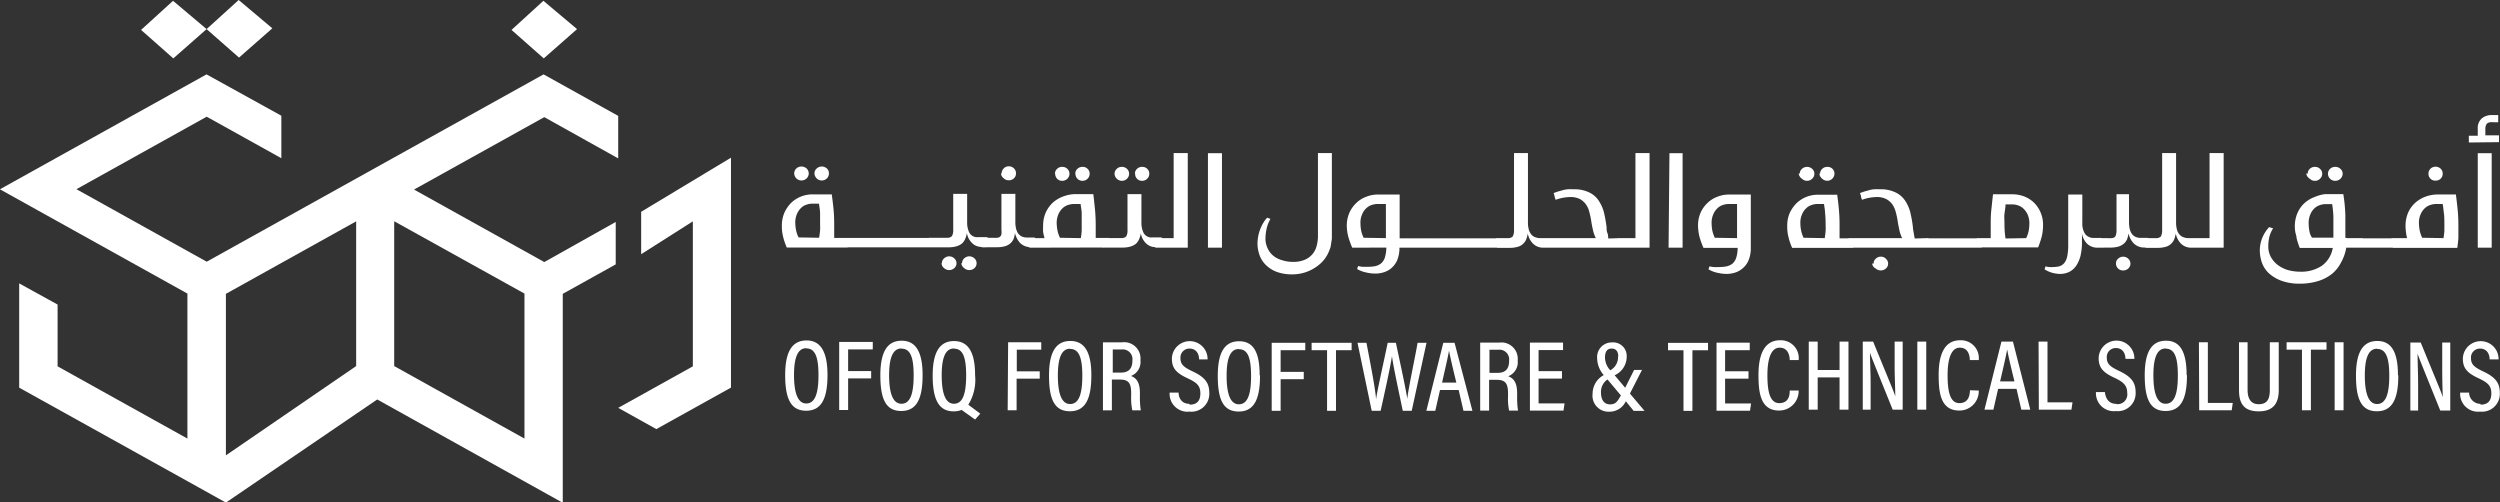 <svg id="Layer_1" data-name="Layer 1" xmlns="http://www.w3.org/2000/svg" viewBox="0 0 280 56.28"><rect x="0" y="0" width="280" height="56.28" fill="#333333" stroke="none"/><defs><style>.cls-1{fill:#fff;}</style></defs><title>6-</title><path class="cls-1" d="M957.7,493c.08.55.15,1.12.21,1.73s.07,1.21.07,1.84c0,.22,0,.45,0,.66s0,.43,0,.68h1.41a.44.44,0,0,1,.28.08.37.37,0,0,1,.07.26v.38a.32.32,0,0,1-.35.35h-6.72a6.78,6.78,0,0,1-.41-1.2,4.74,4.74,0,0,1-.14-1.23,3.62,3.62,0,0,1,.28-1.46,3.77,3.77,0,0,1,.76-1.11,3.46,3.46,0,0,1,1.11-.71,3.54,3.54,0,0,1,1.34-.24h2.15Zm-4.2-2.33a.77.77,0,0,1,.24-.54.86.86,0,0,1,1.15,0,.77.77,0,0,1,.24.54.78.78,0,0,1-.24.57.83.83,0,0,1-1.15,0A.86.86,0,0,1,953.5,490.69Zm2.79,7.22c.05-.3.09-.57.11-.83s0-.54,0-.82,0-.75,0-1.11-.09-.71-.12-1.06h-.8a2,2,0,0,0-.59.11,1.47,1.47,0,0,0-.61.36,2.05,2.05,0,0,0-.47.68,2.42,2.42,0,0,0-.19,1,4.79,4.79,0,0,0,.09.83,3.31,3.31,0,0,0,.28.8Zm-.52-7.22a.74.74,0,0,1,.25-.54.85.85,0,0,1,1.14,0,.72.72,0,0,1,.23.54.74.74,0,0,1-.23.57.77.77,0,0,1-.57.23.74.74,0,0,1-.57-.23A.82.82,0,0,1,955.77,490.69Zm5.68,8.29h-2.54a.36.36,0,0,1-.27-.07.59.59,0,0,1,0-.27v-.4a.89.89,0,0,1,0-.26.54.54,0,0,1,.27-.05h2.54Zm1.94,0h-2.53a.39.39,0,0,1-.28-.07.59.59,0,0,1,0-.27v-.4a.89.89,0,0,1,0-.26.59.59,0,0,1,.28-.05h2.53Zm2,0h-2.53a.39.39,0,0,1-.28-.07.59.59,0,0,1,0-.27v-.4a.89.89,0,0,1,0-.26.59.59,0,0,1,.28-.05h2.53Zm1.94,0h-2.53a.41.41,0,0,1-.28-.07.77.77,0,0,1,0-.27v-.4a.93.93,0,0,1,0-.26.61.61,0,0,1,.28-.05h2.53Zm2,0h-2.53a.41.41,0,0,1-.28-.07.77.77,0,0,1,0-.27v-.4a.93.93,0,0,1,0-.26.61.61,0,0,1,.28-.05h2.53Zm-.6,0c-.14,0-.23,0-.26-.08a.46.46,0,0,1-.06-.25v-.45a.31.31,0,0,1,.07-.21.31.31,0,0,1,.25-.08h1.87a.7.7,0,0,0,.57-.19,1.36,1.36,0,0,0,.14-.73v-4h1.56v3.15a2.65,2.65,0,0,0,.21,1.13,1,1,0,0,0,.78.57.75.75,0,0,0,.21,0h.88a.35.35,0,0,1,.28.09.37.37,0,0,1,.07.26v.38a.32.32,0,0,1-.36.35h-.47a.56.56,0,0,1-.21,0,1.48,1.48,0,0,1-.95-.54,2,2,0,0,1-.47-1,2.51,2.51,0,0,1-.18.64,1.63,1.63,0,0,1-.34.51,1.84,1.84,0,0,1-.59.32,3.22,3.22,0,0,1-.89.13h-2.11Zm1.31,1.77a.69.69,0,0,1,.25-.53.82.82,0,0,1,1.14,0,.72.72,0,0,1,0,1.09.85.85,0,0,1-1.14,0A.72.72,0,0,1,970,500.75Zm2.26,0a.71.71,0,0,1,.24-.53.83.83,0,0,1,1.15,0,.74.74,0,0,1,0,1.09.86.86,0,0,1-1.15,0A.75.75,0,0,1,972.22,500.75Zm2.34-1.77a.28.28,0,0,1-.24-.08.47.47,0,0,1-.05-.25v-.45a.36.36,0,0,1,.05-.21.28.28,0,0,1,.24-.08h1.11a3.18,3.18,0,0,0,.47,0,.57.57,0,0,0,.31-.1.51.51,0,0,0,.18-.28,2.4,2.4,0,0,0,0-.54v-4h1.56v3.16a3,3,0,0,0,.07.69,1.71,1.71,0,0,0,.22.55,1.15,1.15,0,0,0,.42.37,1.36,1.36,0,0,0,.64.12h.66a.42.42,0,0,1,.28.09.37.37,0,0,1,.07.26v.38a.32.32,0,0,1-.35.35H980a1.65,1.65,0,0,1-1.18-.45,2.41,2.41,0,0,1-.59-1.13,3.15,3.15,0,0,1-.15.64,1.46,1.46,0,0,1-.35.5,1.68,1.68,0,0,1-.59.33,3.19,3.19,0,0,1-.89.12Zm2.1-8.29a.73.73,0,0,1,.23-.55.74.74,0,0,1,.57-.23.75.75,0,0,1,.57.23.71.71,0,0,1,.23.55.73.73,0,0,1-.23.56.78.78,0,0,1-.57.22.75.75,0,0,1-.57-.22A.73.73,0,0,1,976.66,490.69ZM980,499a.32.32,0,0,1-.25-.08.58.58,0,0,1,0-.25v-.45a.46.46,0,0,1,0-.21.32.32,0,0,1,.25-.08h1.54a5.58,5.58,0,0,1-.16-.68,5.16,5.16,0,0,1,0-.69,3.67,3.67,0,0,1,.29-1.49,3.56,3.56,0,0,1,.8-1.12,3.69,3.69,0,0,1,1.17-.69A4,4,0,0,1,985,493h2c.07.55.13,1.13.19,1.73s.08,1.22.08,1.84c0,.23,0,.45,0,.66s0,.44,0,.68h1.42a.41.41,0,0,1,.28.08.38.38,0,0,1,.07.26v.39a.31.31,0,0,1-.35.34Zm2.7-8.29a.74.74,0,0,1,.25-.54.77.77,0,0,1,.57-.22.78.78,0,0,1,.57.22.73.73,0,0,1,.24.54.75.75,0,0,1-.24.57.77.77,0,0,1-.57.23.74.74,0,0,1-.57-.23A.82.82,0,0,1,982.73,490.69Zm2.9,7.22a6.67,6.67,0,0,0,.1-.83c0-.28,0-.54,0-.82s0-.75,0-1.11-.09-.71-.12-1.06h-.82a2.07,2.07,0,0,0-.59.11,1.61,1.61,0,0,0-.61.36,2.05,2.05,0,0,0-.47.68,2.42,2.42,0,0,0-.19,1,4.79,4.79,0,0,0,.09.83,3.31,3.31,0,0,0,.28.8Zm-.62-7.22a.73.73,0,0,1,.24-.54.8.8,0,0,1,.57-.22.74.74,0,0,1,.57.22.72.72,0,0,1,.23.54.79.79,0,0,1-.8.8.77.77,0,0,1-.57-.23A.81.81,0,0,1,985,490.69Zm3.21,8.29c-.14,0-.23,0-.26-.08a.46.46,0,0,1-.06-.25v-.45A.31.31,0,0,1,988,498a.31.31,0,0,1,.25-.08h1.87a.7.7,0,0,0,.57-.19,1.36,1.36,0,0,0,.14-.73v-4h1.56v3.15a2.65,2.65,0,0,0,.21,1.13,1,1,0,0,0,.78.57.75.75,0,0,0,.21,0h.88a.35.35,0,0,1,.28.09.37.37,0,0,1,.07.26v.38a.32.32,0,0,1-.36.35H994a.56.56,0,0,1-.21,0,1.48,1.48,0,0,1-1-.54,2,2,0,0,1-.47-1,2.51,2.51,0,0,1-.18.64,1.63,1.63,0,0,1-.34.51,1.84,1.84,0,0,1-.59.32,3.22,3.22,0,0,1-.89.13h-2.11Zm1.19-8.29a.74.74,0,0,1,.25-.54.77.77,0,0,1,.57-.22.8.8,0,0,1,.57.22.73.73,0,0,1,.24.54.75.75,0,0,1-.24.57.77.77,0,0,1-.57.23.82.82,0,0,1-.82-.8Zm2.28,0a.73.73,0,0,1,.24-.54.78.78,0,0,1,.57-.22.75.75,0,0,1,.57.22.72.72,0,0,1,.23.54.79.79,0,0,1-.8.8.75.75,0,0,1-.57-.23A.74.74,0,0,1,991.69,490.69Zm2.46,8.29a.28.28,0,0,1-.24-.08.46.46,0,0,1-.06-.25v-.45a.37.37,0,0,1,.06-.21.28.28,0,0,1,.24-.08H996V488.4h1.58V499Zm5.72-10.58h1.57V499h-1.57Zm7,7.36a3.9,3.9,0,0,0-.45,1.19,5.62,5.62,0,0,0-.11,1,2.52,2.52,0,0,0,.25,1.11,2.26,2.26,0,0,0,.64.83,2.7,2.7,0,0,0,1,.5,3.83,3.83,0,0,0,1.18.18,3.25,3.25,0,0,0,1.32-.23,2.27,2.27,0,0,0,1.35-1.58,4.23,4.23,0,0,0,.14-1.21V488.4h1.56v8.41c0,.33,0,.63,0,.87s0,.47-.06.66a4.79,4.79,0,0,1-.07.49,1.53,1.53,0,0,1-.12.38,3.87,3.87,0,0,1-.64,1.16,4.12,4.12,0,0,1-1,.87,4.54,4.54,0,0,1-1.18.55,4.76,4.76,0,0,1-1.36.2,5,5,0,0,1-1.8-.3,3.45,3.45,0,0,1-1.21-.8,2.85,2.85,0,0,1-.68-1.11,3.86,3.86,0,0,1-.21-1.25,4.82,4.82,0,0,1,.09-.86,4.35,4.35,0,0,1,.24-.8,4.57,4.57,0,0,1,.35-.7,2.63,2.63,0,0,1,.41-.53ZM1016,499a9.34,9.34,0,0,1-.43-1.19,5,5,0,0,1-.18-1.24,3.57,3.57,0,0,1,.28-1.45,3.4,3.4,0,0,1,.77-1.11,3.11,3.11,0,0,1,1.12-.71,3.43,3.43,0,0,1,1.34-.25h2.41v4.9h1.32c.24,0,.36.1.36.32v.39c0,.22-.12.34-.36.34h-1.34a3.66,3.66,0,0,1-.27,1.44,2.57,2.57,0,0,1-.68.89,2.42,2.42,0,0,1-.89.45,3.1,3.1,0,0,1-.88.12,4.57,4.57,0,0,1-1.08-.14,3.28,3.28,0,0,1-.93-.36c0-.11.07-.21.1-.35a2.47,2.47,0,0,0,.5.09h.49a4.74,4.74,0,0,0,.88-.06,1.76,1.76,0,0,0,.68-.3,1.47,1.47,0,0,0,.44-.66,4,4,0,0,0,.17-1.13Zm3.77-1.07v-3.82h-1a2,2,0,0,0-.59.11,1.51,1.51,0,0,0-.6.36,1.8,1.8,0,0,0-.47.68,2.28,2.28,0,0,0-.19,1,4.76,4.76,0,0,0,.08.83,3.31,3.31,0,0,0,.28.8Zm5,1.07h-2.53a.41.41,0,0,1-.28-.07.77.77,0,0,1,0-.27v-.4a.93.93,0,0,1,0-.26.59.59,0,0,1,.28-.05h2.53Zm1.94,0h-2.53a.41.41,0,0,1-.28-.07.77.77,0,0,1,0-.27v-.4a1.56,1.56,0,0,1,0-.26.61.61,0,0,1,.28-.05h2.53Zm2,0h-2.53a.41.41,0,0,1-.28-.07.77.77,0,0,1,0-.27v-.4a1.56,1.56,0,0,1,0-.26.61.61,0,0,1,.28-.05h2.53Zm1.95,0h-2.54a.38.38,0,0,1-.27-.07.59.59,0,0,1,0-.27v-.4a.89.89,0,0,1,0-.26.57.57,0,0,1,.27-.05h2.54Zm2,0H1030a.38.38,0,0,1-.27-.07.59.59,0,0,1,0-.27v-.4a.89.89,0,0,1,0-.26.57.57,0,0,1,.27-.05h2.54Zm-.44,0a.3.3,0,0,1-.24-.08.58.58,0,0,1-.05-.25v-.45a.46.46,0,0,1,.05-.21.3.3,0,0,1,.24-.08h1.18a.73.73,0,0,0,.58-.19,1.47,1.47,0,0,0,.14-.73V488.4h1.56v7.79a2.47,2.47,0,0,0,.07.66,1.35,1.35,0,0,0,.22.55,1,1,0,0,0,.44.39,1.53,1.53,0,0,0,.65.14h.66c.14,0,.25,0,.28.08a.37.37,0,0,1,.07.26v.38a.32.32,0,0,1-.36.35h-.28a1.61,1.61,0,0,1-1.18-.45,2.24,2.24,0,0,1-.59-1.13,3,3,0,0,1-.17.64,1.42,1.42,0,0,1-.94.84,3.19,3.19,0,0,1-.89.12h-1.44Zm13.87-1.07a.35.35,0,0,1,.27.08.34.34,0,0,1,.07.26v.39c0,.22-.12.34-.36.34h-8.68a.3.3,0,0,1-.24-.08.58.58,0,0,1,0-.25v-.45a.46.46,0,0,1,0-.21.3.3,0,0,1,.24-.08h5.89a4.32,4.32,0,0,1-.32-.9c-.07-.33-.14-.66-.19-1a8.21,8.21,0,0,0-.21-1,2.45,2.45,0,0,0-.38-.87,2,2,0,0,0-.67-.6,2.29,2.29,0,0,0-1.13-.23,4.93,4.93,0,0,0-1.6.31,3.4,3.4,0,0,1-.12-.38c0-.12-.07-.24-.1-.38l.45-.16.54-.15a2.8,2.8,0,0,1,.59-.11,4,4,0,0,1,.6,0,3.84,3.84,0,0,1,1.86.38,2.63,2.63,0,0,1,1.07,1,4.2,4.2,0,0,1,.56,1.37,15.26,15.26,0,0,1,.26,1.53c0,.2,0,.43.09.62s.07.42.1.61Zm-.26,1.07a.31.31,0,0,1-.25-.08.58.58,0,0,1,0-.25v-.45a.46.46,0,0,1,0-.21.31.31,0,0,1,.25-.08h1.89V488.4h1.58V499Zm5.7-10.58H1053V499h-1.57Zm3.8,10.58a9.34,9.34,0,0,1-.43-1.19,5.44,5.44,0,0,1-.17-1.24,3.57,3.57,0,0,1,.27-1.45,3.4,3.4,0,0,1,.77-1.11,3.11,3.11,0,0,1,1.12-.71,3.43,3.43,0,0,1,1.34-.25h2.41v5.55c0,.18,0,.33,0,.51a3.42,3.42,0,0,1-.29,1.39,2.35,2.35,0,0,1-.68.86,2.3,2.3,0,0,1-.86.45,3.25,3.25,0,0,1-.89.13,5,5,0,0,1-1.07-.14,3.24,3.24,0,0,1-.94-.37c0-.1.07-.21.1-.34a2.48,2.48,0,0,0,.51.08,4.1,4.1,0,0,0,.48,0,4.8,4.8,0,0,0,.89-.07,1.77,1.77,0,0,0,.67-.29,1.53,1.53,0,0,0,.44-.66,4,4,0,0,0,.17-1.13h-3.82Zm3.77-1.07v-3.82h-1a2,2,0,0,0-.59.11,1.51,1.51,0,0,0-.6.36,1.91,1.91,0,0,0-.47.68,2.28,2.28,0,0,0-.19,1,4.76,4.76,0,0,0,.08.83,3.8,3.8,0,0,0,.28.8Zm11.21-4.89c.08.55.15,1.12.2,1.73a18.39,18.39,0,0,1,.07,1.84c0,.22,0,.45,0,.66s0,.43,0,.68h1.41a.4.4,0,0,1,.27.08c.06.05.07.14.07.26v.38a.31.31,0,0,1-.34.35h-6.72a6.78,6.78,0,0,1-.41-1.2,4.74,4.74,0,0,1-.14-1.23,3.62,3.62,0,0,1,.27-1.46,4,4,0,0,1,.77-1.11,3.44,3.44,0,0,1,2.44-.95h2.16Zm-4.19-2.33a.74.74,0,0,1,.25-.54.85.85,0,0,1,1.14,0,.74.74,0,0,1,.25.54.76.76,0,0,1-.25.57.82.82,0,0,1-1.14,0A.82.82,0,0,1,1066,490.69Zm2.8,7.22c.05-.3.08-.57.1-.83s0-.54,0-.82a10,10,0,0,0-.06-1.11c0-.36-.08-.71-.12-1.06h-.8a1.85,1.85,0,0,0-.58.11,1.47,1.47,0,0,0-.61.36,1.91,1.91,0,0,0-.47.68,2.28,2.28,0,0,0-.19,1,4,4,0,0,0,.09.83,3.28,3.28,0,0,0,.27.8Zm-.52-7.22a.73.73,0,0,1,.24-.54.8.8,0,0,1,.57-.22.78.78,0,0,1,.58.22.75.75,0,0,1,.22.54.81.81,0,0,1-1.37.57A.81.81,0,0,1,1068.32,490.69Zm12,7.22a.37.37,0,0,1,.28.08.38.38,0,0,1,.07.26v.39c0,.22-.12.34-.37.34h-8.67a.28.28,0,0,1-.24-.08.46.46,0,0,1-.06-.25v-.45a.37.37,0,0,1,.06-.21.28.28,0,0,1,.24-.08h5.88a3.81,3.81,0,0,1-.31-.9c-.07-.33-.14-.66-.19-1a8.21,8.21,0,0,0-.21-1,2.87,2.87,0,0,0-.38-.87,2.08,2.08,0,0,0-.68-.6,2.29,2.29,0,0,0-1.13-.23,4.83,4.83,0,0,0-1.59.31,1.53,1.53,0,0,1-.12-.38c0-.12-.07-.24-.11-.38l.45-.16.54-.15a2.8,2.8,0,0,1,.59-.11,4.16,4.16,0,0,1,.61,0,3.8,3.8,0,0,1,1.85.38,2.66,2.66,0,0,1,1.08,1,4.19,4.19,0,0,1,.55,1.37,12.86,12.86,0,0,1,.26,1.53c0,.2.06.43.09.62s.07.42.11.61Zm-6,2.86a.68.68,0,0,1,.23-.55.77.77,0,0,1,.57-.23.74.74,0,0,1,.57.23.73.73,0,0,1,.25.55.71.71,0,0,1-.25.54.85.85,0,0,1-1.14,0A.69.69,0,0,1,1074.23,500.77Zm8.16-1.79h-2.54a.38.38,0,0,1-.27-.07.59.59,0,0,1,0-.27v-.4a.89.89,0,0,1,0-.26.57.57,0,0,1,.27-.05h2.54Zm2,0h-2.54a.38.38,0,0,1-.27-.07.59.59,0,0,1,0-.27v-.4a.89.89,0,0,1,0-.26.57.57,0,0,1,.27-.05h2.54Zm1.94,0h-2.53a.41.41,0,0,1-.28-.07.77.77,0,0,1,0-.27v-.4a.93.93,0,0,1,0-.26.59.59,0,0,1,.28-.05h2.53Zm-.43,0a.32.32,0,0,1-.25-.08.58.58,0,0,1,0-.25v-.45a.46.46,0,0,1,0-.21.32.32,0,0,1,.25-.08h1.44c0-.45,0-.9,0-1.34,0-.62,0-1.23.07-1.84s.12-1.18.19-1.73h2.14a3.84,3.84,0,0,1,1.35.24,3.3,3.3,0,0,1,1.11.71,3.47,3.47,0,0,1,1,2.57,5.24,5.24,0,0,1-.15,1.23,10.55,10.55,0,0,1-.4,1.2h-6.75Zm5.41-1.07a3.31,3.31,0,0,0,.28-.8,4.76,4.76,0,0,0,.08-.83,2.42,2.42,0,0,0-.19-1,2.07,2.07,0,0,0-.48-.68,1.61,1.61,0,0,0-.61-.36,2,2,0,0,0-.59-.11h-.8c0,.35-.08.71-.12,1.06s0,.73,0,1.11a10.35,10.35,0,0,0,.12,1.65Zm8,1.07a1.64,1.64,0,0,1-1.18-.45,2.14,2.14,0,0,1-.57-1.13v.87a6.7,6.7,0,0,1-.17,1.65,3.58,3.58,0,0,1-.51,1.13,2.12,2.12,0,0,1-.78.66,2.39,2.39,0,0,1-1,.21,3.73,3.73,0,0,1-.91-.14,3.15,3.15,0,0,1-.81-.37c0-.1.07-.21.1-.34a2,2,0,0,0,.44.08,2.82,2.82,0,0,0,.4,0,3.17,3.17,0,0,0,.73-.09,1.26,1.26,0,0,0,.53-.36,1.87,1.87,0,0,0,.33-.75,6.13,6.13,0,0,0,.11-1.26v-5.66h1.58v3.16a2.14,2.14,0,0,0,.31,1.25,1.2,1.2,0,0,0,1,.45h.68a.35.35,0,0,1,.27.08.38.38,0,0,1,.07.26v.39c0,.22-.12.34-.36.34Zm0,0a.28.28,0,0,1-.24-.08.47.47,0,0,1,0-.25v-.45a.36.36,0,0,1,0-.21.28.28,0,0,1,.24-.08h1.11a3.18,3.18,0,0,0,.47,0,.57.57,0,0,0,.31-.1.45.45,0,0,0,.17-.28,1.87,1.87,0,0,0,.06-.54v-4H1103v3.16a3,3,0,0,0,.07.69,1.71,1.71,0,0,0,.22.55,1.15,1.15,0,0,0,.42.37,1.36,1.36,0,0,0,.64.12h.66a.42.42,0,0,1,.28.09.37.37,0,0,1,.07.26v.38a.32.32,0,0,1-.35.35h-.29a1.61,1.61,0,0,1-1.18-.45,2.24,2.24,0,0,1-.59-1.13,4,4,0,0,1-.16.64,1.36,1.36,0,0,1-.36.5,1.68,1.68,0,0,1-.59.33,3.25,3.25,0,0,1-.89.12Zm2.06,1.79a.68.68,0,0,1,.23-.55.83.83,0,0,1,1.15,0,.76.76,0,0,1,.24.55.73.73,0,0,1-.24.54.81.81,0,0,1-.58.22.77.77,0,0,1-.8-.76Zm3.41-1.79a.31.31,0,0,1-.25-.08.58.58,0,0,1,0-.25v-.45a.46.46,0,0,1,0-.21.31.31,0,0,1,.25-.08H1106a.72.72,0,0,0,.57-.19,1.47,1.47,0,0,0,.14-.73V488.4h1.56v7.79a3,3,0,0,0,.07.66,1.35,1.35,0,0,0,.22.55,1.11,1.11,0,0,0,.44.39,1.57,1.57,0,0,0,.66.14h.66a.35.35,0,0,1,.27.08.37.37,0,0,1,.07.26v.38a.32.32,0,0,1-.36.35H1110a1.63,1.63,0,0,1-1.18-.45,2.32,2.32,0,0,1-.59-1.13,2.5,2.5,0,0,1-.17.64,1.42,1.42,0,0,1-.94.84,3.17,3.17,0,0,1-.88.12h-1.44Zm5.18,0a.28.28,0,0,1-.24-.08.58.58,0,0,1,0-.25v-.45a.46.46,0,0,1,0-.21.28.28,0,0,1,.24-.08h1.89V488.4h1.58V499Zm17.3-1.07h1.63a.43.43,0,0,1,.28.08.38.38,0,0,1,.07.26v.39a.31.31,0,0,1-.35.34h-1.73a5,5,0,0,1-.58,1.65,4,4,0,0,1-1,1.27,4.71,4.71,0,0,1-1.54.81,6.89,6.89,0,0,1-2.07.3,5.82,5.82,0,0,1-2.08-.33,4.28,4.28,0,0,1-1.39-.83,3,3,0,0,1-.78-1.18,4.16,4.16,0,0,1-.24-1.34,3.7,3.7,0,0,1,.31-1.53,4,4,0,0,1,.73-1.12l.45.13a3.2,3.2,0,0,0-.43,1,4.42,4.42,0,0,0-.11,1,2.47,2.47,0,0,0,.28,1.2,2.87,2.87,0,0,0,.77.9,3.69,3.69,0,0,0,1.12.57,5.3,5.3,0,0,0,1.39.19,4.17,4.17,0,0,0,2.43-.66,3.09,3.09,0,0,0,1.23-2h-3.69a3.14,3.14,0,0,1-.19-.52,5,5,0,0,1-.18-.62c0-.21-.1-.44-.14-.66a4.83,4.83,0,0,1-.05-.63,3.74,3.74,0,0,1,.3-1.49,3.3,3.3,0,0,1,.79-1.11,3.52,3.52,0,0,1,1.17-.69A4,4,0,0,1,1125,493h2a18.07,18.07,0,0,1,.23,2.37c0,.77,0,1.51,0,2.21v.31Zm-4.42-7.22a.73.73,0,0,1,.24-.54.8.8,0,0,1,.57-.22.77.77,0,0,1,.57.22.74.74,0,0,1,.25.54.76.76,0,0,1-.25.57.74.74,0,0,1-.57.23.77.77,0,0,1-.57-.23A.81.81,0,0,1,1122.85,490.69Zm2.88,7.22v-1c0-.45,0-.94,0-1.42a11.67,11.67,0,0,0-.14-1.39h-.78a2.07,2.07,0,0,0-.59.11,1.69,1.69,0,0,0-.61.36,1.9,1.9,0,0,0-.46.68,2.28,2.28,0,0,0-.19,1,5,5,0,0,0,.08.86,1.76,1.76,0,0,0,.3.75h2.43Zm-.61-7.22a.77.77,0,0,1,.24-.54.8.8,0,0,1,.57-.22.82.82,0,0,1,.59.22.74.74,0,0,1,.25.54.82.82,0,0,1-.84.8.8.8,0,0,1-.81-.8Zm5.67,8.29h-2.53a.41.41,0,0,1-.28-.07.77.77,0,0,1,0-.27v-.4a.93.93,0,0,1,0-.26.59.59,0,0,1,.28-.05h2.53Zm2,0h-2.54a.41.41,0,0,1-.28-.07.77.77,0,0,1,0-.27v-.4a1.56,1.56,0,0,1,0-.26.61.61,0,0,1,.28-.05h2.54Zm-.42,0a.28.28,0,0,1-.24-.08.46.46,0,0,1-.06-.25v-.45a.37.37,0,0,1,.06-.21.28.28,0,0,1,.24-.08h1.61a6.25,6.25,0,0,1-.17-1.36,3.74,3.74,0,0,1,.29-1.49,3.33,3.33,0,0,1,.8-1.11,3.57,3.57,0,0,1,1.16-.69,4.06,4.06,0,0,1,1.39-.24h2c.07.55.14,1.12.2,1.73s.08,1.21.08,1.84c0,.38,0,.76,0,1.16s-.07.82-.12,1.25h-7.22Zm5.69-1.07a6.67,6.67,0,0,0,.1-.83c0-.28,0-.54,0-.82s0-.75-.05-1.11-.07-.71-.14-1.06h-.8a2,2,0,0,0-.59.11,1.61,1.61,0,0,0-.61.36,2.05,2.05,0,0,0-.47.68,2.28,2.28,0,0,0-.19,1,4.79,4.79,0,0,0,.09.83,3.31,3.31,0,0,0,.28.8Zm-1.68-7.22a.75.75,0,0,1,.22-.55.83.83,0,0,1,1.15,0,.74.74,0,0,1,.22.55.76.76,0,0,1-.22.56.81.81,0,0,1-.58.22.75.75,0,0,1-.79-.78Zm4.52-3.49v-.76h1v-.73a1.46,1.46,0,0,1,.45-1.21,1.72,1.72,0,0,1,1.16-.37h.68v.8h-.5a2.45,2.45,0,0,0-.39,0,.67.67,0,0,0-.29.1.41.41,0,0,0-.19.24,1,1,0,0,0-.07.42v.71h1.53v.76Zm1,1.2h1.56V499h-1.56Z" transform="translate(-864.55 -471.26)"/><path class="cls-1" d="M957.23,513.26c0,2.64-.68,4-2.39,4s-2.35-1.32-2.35-4,.82-3.87,2.4-3.87S957.23,510.68,957.23,513.26Zm-2.38-3c-.93,0-1.37,1-1.37,3s.42,3.19,1.37,3.19,1.37-1.05,1.37-3.17-.41-3-1.37-3Zm3.73-.7h3.72v.83h-2.76v2.43h2.58v.82h-2.58v3.54h-1v-7.62Zm9.3,3.73c0,2.64-.67,4-2.39,4s-2.34-1.32-2.34-4,.81-3.87,2.39-3.87S967.88,510.68,967.88,513.26Zm-2.37-3c-.94,0-1.38,1-1.38,3s.42,3.19,1.38,3.19,1.37-1.05,1.37-3.17-.4-3-1.37-3Zm8.25,3a5.27,5.27,0,0,1-.76,3.3l1.34,1-.58.66-1.51-1.08a2.26,2.26,0,0,1-.9.16c-1.65,0-2.34-1.32-2.34-4s.82-3.87,2.39-3.87S973.76,510.68,973.76,513.26Zm-2.37-3c-.94,0-1.37,1-1.37,3s.41,3.19,1.37,3.19,1.37-1.05,1.37-3.17-.4-3-1.37-3Zm6.07-.7h3.71v.83h-2.74v2.43H981v.82h-2.59v3.54h-1Zm9.32,3.73c0,2.64-.68,4-2.4,4s-2.34-1.32-2.34-4,.81-3.87,2.39-3.87S986.78,510.68,986.78,513.26Zm-2.38-3c-.94,0-1.37,1-1.37,3s.41,3.19,1.37,3.19,1.37-1.05,1.37-3.17-.42-3-1.37-3Zm4.68,3.45v3.45h-1v-7.62h2.14a1.83,1.83,0,0,1,2.06,2,1.68,1.68,0,0,1-1.06,1.77c.71.26,1,.85,1,1.94v.3a9.32,9.32,0,0,0,.1,1.61h-.95a6.73,6.73,0,0,1-.13-1.63v-.26c0-1.08-.22-1.56-1.26-1.56Zm1-.78c.93,0,1.3-.49,1.3-1.36a1.09,1.09,0,0,0-1.2-1.23h-1v2.59Zm7.72,3.59c.8,0,1.19-.43,1.19-1.25s-.32-1.18-1.38-1.68c-1.27-.58-1.81-1.11-1.81-2.22a2,2,0,0,1,4,.08h-.95c0-.38-.16-1.21-1.09-1.21a1,1,0,0,0-1,1.06c0,.69.33,1,1.31,1.47,1.38.64,1.92,1.27,1.92,2.43a2,2,0,0,1-2.22,2.1,2,2,0,0,1-2.22-2.13h1C996.56,515.86,996.92,516.49,997.76,516.49Zm7.87-3.23c0,2.64-.67,4-2.39,4s-2.34-1.32-2.34-4,.81-3.87,2.39-3.87S1005.63,510.68,1005.63,513.26Zm-2.37-3c-.94,0-1.37,1-1.37,3s.41,3.19,1.37,3.19,1.37-1.05,1.37-3.17-.4-3-1.37-3Zm3.73-.7h3.71v.83h-2.76v2.43h2.59v.82h-2.59v3.54h-1v-7.62Zm6.17.83h-1.75v-.83h4.48v.83h-1.75v6.79h-1v-6.79Zm3.39-.83h1c.49,2.53,1,5.21,1.08,6.32h0c.16-1.15.94-4.53,1.3-6.32h.92c.35,1.7,1.13,5.19,1.27,6.28h0c.17-1.39.87-4.6,1.16-6.28h1l-1.66,7.62h-1c-.35-1.7-1.06-4.93-1.21-6.13h0c-.19,1.29-.9,4.46-1.27,6.13h-1Zm9.24,5.29-.53,2.33h-1l1.9-7.62h1.26l2,7.62h-1l-.54-2.33Zm1.83-.83c-.44-1.79-.72-3-.82-3.59h0c-.11.68-.42,2-.78,3.59Zm3.67-.31v3.45h-1v-7.62h2.14a1.83,1.83,0,0,1,2.06,2,1.68,1.68,0,0,1-1.06,1.77c.71.26,1,.85,1,1.94v.3a9.32,9.32,0,0,0,.1,1.61h-1a6.8,6.8,0,0,1-.12-1.63v-.26c0-1.08-.23-1.56-1.27-1.56Zm.94-.78c.94,0,1.3-.49,1.3-1.36a1.09,1.09,0,0,0-1.2-1.23h-1v2.59Zm4.6.64v2.78h2.91l-.12.81h-3.76v-7.62h3.71v.84h-2.74v2.36h2.62v.83Zm11.6-1-1.37,2.68,1.64,1.94h-1.22l-.88-1.08a2,2,0,0,1-1.86,1.17,1.79,1.79,0,0,1-1.86-2,2.37,2.37,0,0,1,1.25-2.1,2.93,2.93,0,0,1-.74-1.89,1.64,1.64,0,0,1,1.68-1.77,1.52,1.52,0,0,1,1.63,1.61,2.28,2.28,0,0,1-1.35,2.07l1.18,1.4,1-2h.91Zm-3.88,1.1a1.67,1.67,0,0,0-.73,1.47c0,.8.36,1.32,1,1.32s.83-.3,1.23-1Zm1.21-2.54c0-.5-.19-.92-.74-.92s-.75.39-.75,1a2.12,2.12,0,0,0,.59,1.43A1.65,1.65,0,0,0,1045.76,511.09Zm7.32-.73h-1.75v-.83h4.48v.83h-1.75v6.79h-1v-6.79Zm4.64,3.18v2.78h2.91l-.12.81h-3.75v-7.62h3.72v.84h-2.76v2.36h2.62v.83ZM1066,515a2.18,2.18,0,0,1-2.19,2.24c-2.13,0-2.31-2.1-2.31-4,0-2.26.65-3.87,2.42-3.87a2,2,0,0,1,2.08,2.22h-1c0-.26-.06-1.39-1.13-1.39s-1.37,1.53-1.37,3.06.17,3.15,1.32,3.15S1065,515.4,1065,515Zm2.13-5.48v3.18h2.45v-3.18h1v7.62h-1v-3.61h-2.45v3.61h-1v-7.62Zm5.05,7.62v-7.62h1.16c2.08,5.07,2.4,5.81,2.48,6.14h0c0-1-.07-2.15-.07-3.38v-2.76h.9v7.62h-1.12c-2.16-5.35-2.45-6.06-2.54-6.37h0c0,1,.07,2.17.07,3.54v2.83Zm7.11-7.62v7.62h-1v-7.62Zm5.88,5.48a2.16,2.16,0,0,1-2.18,2.24c-2.14,0-2.31-2.1-2.31-4,0-2.26.64-3.87,2.41-3.87a2,2,0,0,1,2.08,2.22h-1c0-.26-.05-1.39-1.12-1.39s-1.37,1.53-1.37,3.06.17,3.15,1.31,3.15,1.17-1.05,1.2-1.44Zm2.17-.19-.53,2.33h-1l1.9-7.62H1090l1.94,7.62h-1l-.54-2.33Zm1.83-.83c-.44-1.79-.72-3-.82-3.59h0c-.11.68-.42,2-.79,3.59Zm2.7-4.46h1v6.8h2.8l-.12.82h-3.65Zm8.73,7a1.09,1.09,0,0,0,1.2-1.25c0-.76-.33-1.18-1.39-1.68-1.27-.58-1.81-1.11-1.81-2.22a2,2,0,0,1,4,.08h-1c0-.38-.15-1.21-1.09-1.21a1,1,0,0,0-1,1.06c0,.69.33,1,1.31,1.47,1.38.64,1.92,1.27,1.92,2.43a2,2,0,0,1-2.22,2.1,2,2,0,0,1-2.22-2.13h1C1100.36,515.86,1100.73,516.49,1101.56,516.49Zm7.89-3.23c0,2.64-.67,4-2.39,4s-2.34-1.32-2.34-4,.81-3.87,2.39-3.87S1109.45,510.68,1109.45,513.26Zm-2.39-3c-.94,0-1.37,1-1.37,3s.41,3.19,1.37,3.19,1.37-1.05,1.37-3.17-.4-3-1.37-3Zm3.73-.7h1v6.8h2.79l-.12.82h-3.64Zm5.45,0v5.33c0,.8.24,1.61,1.25,1.61s1.24-.67,1.24-1.61v-5.33h1v5.35c0,1.38-.52,2.39-2.24,2.39s-2.21-.95-2.21-2.36v-5.38Zm6.12.83h-1.75v-.83h4.47v.83h-1.75v6.79h-1v-6.79Zm4.63-.83v7.62h-1v-7.62Zm6.13,3.73c0,2.64-.68,4-2.4,4s-2.34-1.32-2.34-4,.82-3.87,2.39-3.87S1133.12,510.68,1133.12,513.26Zm-2.38-3c-.94,0-1.37,1-1.37,3s.42,3.19,1.37,3.19,1.37-1.05,1.37-3.17-.42-3-1.37-3Zm3.73,6.92v-7.62h1.16c2.08,5.07,2.4,5.81,2.48,6.14h0c-.05-1-.07-2.15-.07-3.38v-2.76h.9v7.62h-1.12c-2.16-5.35-2.45-6.06-2.54-6.37h0c0,1,.06,2.17.06,3.54v2.83Zm7.88-.66c.79,0,1.19-.43,1.19-1.25s-.33-1.18-1.38-1.68c-1.27-.58-1.81-1.11-1.81-2.22a2,2,0,0,1,4,.08h-1c0-.38-.16-1.21-1.09-1.21a1,1,0,0,0-1,1.06c0,.69.33,1,1.3,1.47,1.39.64,1.93,1.27,1.93,2.43a2,2,0,0,1-2.22,2.1,2,2,0,0,1-2.22-2.13h1A1.27,1.27,0,0,0,1142.35,516.49Z" transform="translate(-864.55 -471.26)"/><polygon class="cls-1" points="60.86 0.09 57.29 3.35 60.9 6.54 64.63 3.26 60.86 0.09"/><polygon class="cls-1" points="26.73 0 23.14 3.26 26.77 6.45 30.5 3.17 26.73 0"/><polygon class="cls-1" points="19.38 0.09 15.8 3.35 19.41 6.54 23.14 3.26 19.38 0.09"/><polygon class="cls-1" points="71.81 23.72 71.81 28.47 77.6 24.79 77.6 41.03 69.24 45.68 73.51 48.06 81.87 43.41 81.87 17.66 71.81 23.72"/><path class="cls-1" d="M933.79,489v-4.76l-8.36-4.65-16.73,9.3h0l-21,11.68-14.59-8.12,14.59-8.12,8.36,4.65v-4.76l-8.38-4.63-23.14,12.87,21,11.68v16.24L871,512.29v-6.92L866.7,503v11.68l18.88,10.49,4.27,2.38L906.8,516l20.78,11.57V504.17l5.93-3.3v-4.75l-8,4.49-14.59-8.12,14.59-8.11Zm-29.35,23.26-14.59,10V504.17l14.59-8.12Zm18.85-8.12v16.24l-14.59-8.12v-6.92h0v-9.3Z" transform="translate(-864.55 -471.26)"/></svg>